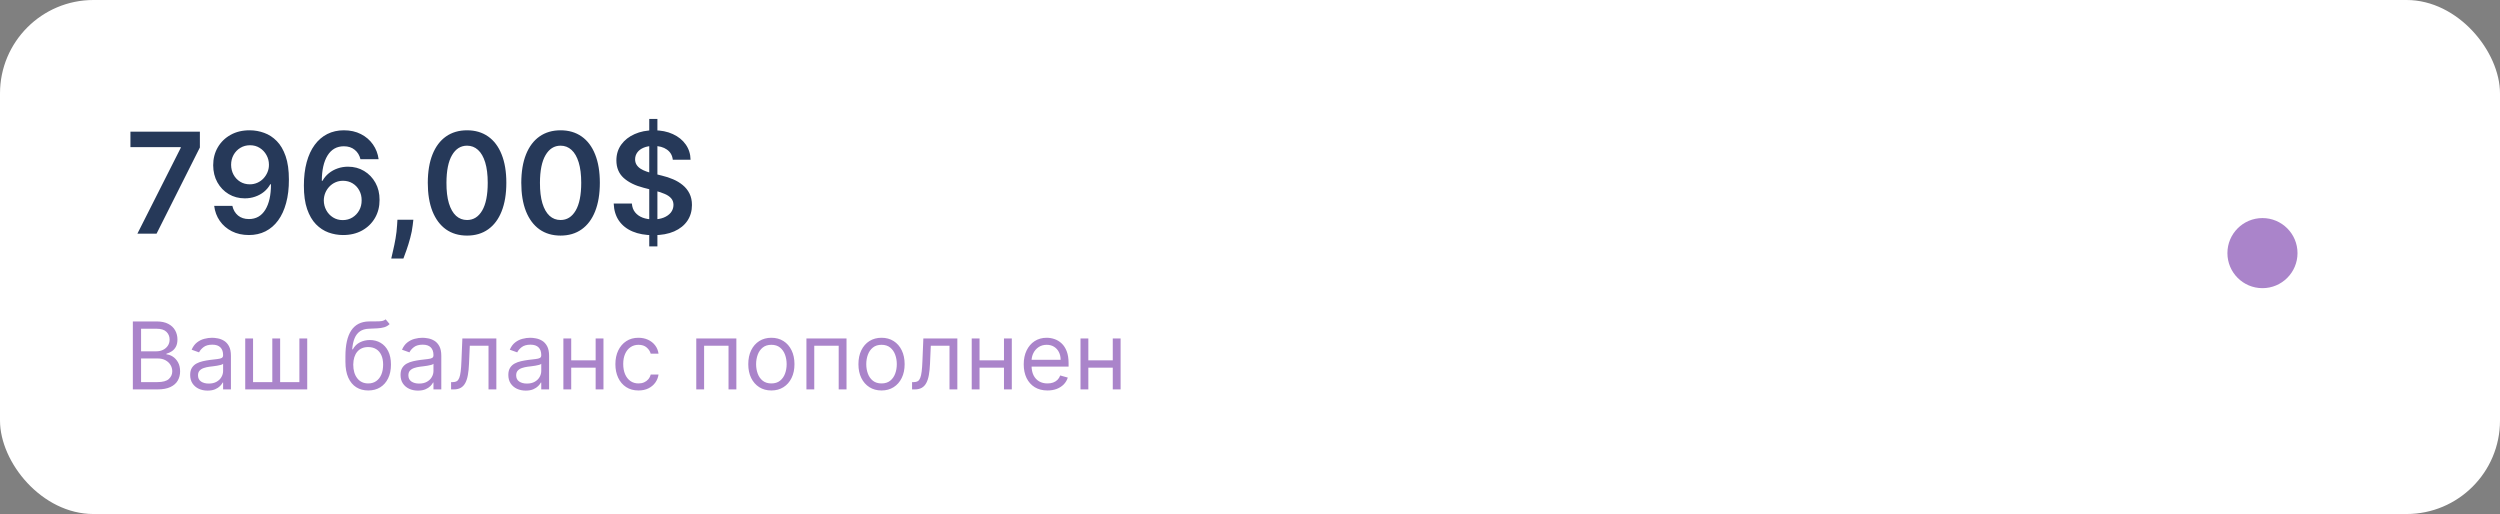 <?xml version="1.0" encoding="UTF-8"?> <svg xmlns="http://www.w3.org/2000/svg" width="321" height="66" viewBox="0 0 321 66" fill="none"><rect x="0" y="0" width="321" height="66" fill="#808080" stroke="none"/><rect width="321" height="66" rx="12" fill="white"></rect><path d="M17.643 30L23.21 18.98V18.891H16.748V16.909H25.665V18.935L20.104 30H17.643ZM32.097 16.73C32.723 16.734 33.333 16.845 33.925 17.062C34.522 17.276 35.058 17.625 35.536 18.111C36.013 18.592 36.392 19.238 36.673 20.048C36.955 20.857 37.095 21.859 37.095 23.052C37.1 24.177 36.98 25.183 36.737 26.069C36.499 26.951 36.156 27.697 35.708 28.306C35.261 28.916 34.722 29.38 34.091 29.7C33.46 30.019 32.751 30.179 31.962 30.179C31.136 30.179 30.403 30.017 29.764 29.693C29.129 29.369 28.615 28.926 28.223 28.364C27.831 27.801 27.59 27.158 27.501 26.433H29.834C29.953 26.953 30.196 27.366 30.563 27.673C30.933 27.976 31.4 28.127 31.962 28.127C32.87 28.127 33.569 27.733 34.059 26.945C34.549 26.156 34.794 25.061 34.794 23.659H34.705C34.496 24.034 34.225 24.358 33.893 24.631C33.56 24.899 33.183 25.106 32.761 25.251C32.344 25.396 31.901 25.468 31.432 25.468C30.665 25.468 29.975 25.285 29.361 24.918C28.752 24.552 28.268 24.049 27.91 23.41C27.556 22.771 27.377 22.04 27.373 21.217C27.373 20.365 27.569 19.6 27.961 18.923C28.357 18.241 28.909 17.704 29.617 17.312C30.324 16.916 31.151 16.722 32.097 16.73ZM32.103 18.648C31.643 18.648 31.227 18.761 30.857 18.986C30.49 19.208 30.201 19.511 29.987 19.894C29.779 20.273 29.674 20.697 29.674 21.166C29.678 21.631 29.783 22.053 29.987 22.432C30.196 22.811 30.48 23.111 30.837 23.333C31.2 23.555 31.613 23.666 32.078 23.666C32.423 23.666 32.745 23.599 33.043 23.467C33.341 23.335 33.601 23.152 33.823 22.918C34.048 22.679 34.223 22.408 34.347 22.106C34.475 21.803 34.536 21.484 34.532 21.147C34.532 20.7 34.426 20.286 34.212 19.907C34.004 19.528 33.716 19.223 33.35 18.993C32.987 18.763 32.572 18.648 32.103 18.648ZM44.018 30.179C43.392 30.175 42.78 30.066 42.183 29.853C41.587 29.636 41.05 29.284 40.573 28.798C40.095 28.308 39.716 27.658 39.435 26.849C39.154 26.035 39.015 25.027 39.019 23.825C39.019 22.704 39.139 21.705 39.377 20.827C39.616 19.95 39.959 19.208 40.406 18.603C40.854 17.994 41.393 17.529 42.024 17.209C42.659 16.89 43.368 16.73 44.152 16.73C44.975 16.73 45.703 16.892 46.338 17.216C46.977 17.54 47.493 17.983 47.885 18.546C48.277 19.104 48.52 19.734 48.614 20.438H46.281C46.161 19.935 45.916 19.534 45.546 19.236C45.179 18.933 44.715 18.782 44.152 18.782C43.245 18.782 42.546 19.176 42.056 19.965C41.57 20.753 41.325 21.835 41.321 23.212H41.41C41.619 22.837 41.889 22.515 42.222 22.246C42.554 21.978 42.929 21.771 43.347 21.626C43.769 21.477 44.214 21.403 44.683 21.403C45.45 21.403 46.138 21.586 46.747 21.952C47.361 22.319 47.847 22.824 48.205 23.467C48.563 24.107 48.739 24.84 48.735 25.666C48.739 26.527 48.544 27.3 48.147 27.986C47.751 28.668 47.199 29.205 46.492 29.597C45.784 29.989 44.96 30.183 44.018 30.179ZM44.005 28.261C44.47 28.261 44.885 28.148 45.252 27.923C45.618 27.697 45.908 27.392 46.121 27.009C46.334 26.625 46.438 26.195 46.434 25.717C46.438 25.249 46.336 24.825 46.127 24.445C45.923 24.066 45.639 23.766 45.277 23.544C44.915 23.322 44.502 23.212 44.037 23.212C43.692 23.212 43.37 23.278 43.072 23.41C42.774 23.542 42.514 23.725 42.292 23.959C42.071 24.19 41.896 24.458 41.768 24.765C41.644 25.067 41.58 25.391 41.576 25.736C41.58 26.192 41.687 26.612 41.896 26.996C42.105 27.379 42.392 27.686 42.759 27.916C43.125 28.146 43.541 28.261 44.005 28.261ZM53.075 28.21L52.992 28.913C52.933 29.45 52.826 29.996 52.673 30.55C52.524 31.108 52.366 31.621 52.2 32.09C52.034 32.559 51.899 32.928 51.797 33.196H50.237C50.297 32.936 50.378 32.582 50.48 32.135C50.587 31.688 50.689 31.185 50.787 30.626C50.885 30.068 50.951 29.501 50.985 28.926L51.03 28.21H53.075ZM59.971 30.249C58.918 30.249 58.015 29.983 57.261 29.45C56.511 28.913 55.933 28.14 55.528 27.13C55.128 26.116 54.928 24.895 54.928 23.467C54.932 22.04 55.134 20.825 55.535 19.824C55.94 18.818 56.517 18.051 57.267 17.523C58.021 16.994 58.923 16.73 59.971 16.73C61.019 16.73 61.92 16.994 62.675 17.523C63.429 18.051 64.006 18.818 64.407 19.824C64.812 20.829 65.014 22.044 65.014 23.467C65.014 24.899 64.812 26.122 64.407 27.136C64.006 28.146 63.429 28.918 62.675 29.45C61.925 29.983 61.023 30.249 59.971 30.249ZM59.971 28.249C60.789 28.249 61.435 27.846 61.908 27.041C62.385 26.231 62.624 25.04 62.624 23.467C62.624 22.428 62.515 21.554 62.298 20.847C62.08 20.139 61.773 19.607 61.377 19.249C60.981 18.886 60.512 18.705 59.971 18.705C59.157 18.705 58.514 19.11 58.041 19.92C57.568 20.725 57.329 21.908 57.325 23.467C57.32 24.511 57.425 25.389 57.638 26.101C57.855 26.812 58.162 27.349 58.558 27.712C58.955 28.07 59.425 28.249 59.971 28.249ZM71.977 30.249C70.924 30.249 70.021 29.983 69.266 29.45C68.516 28.913 67.939 28.14 67.534 27.13C67.134 26.116 66.933 24.895 66.933 23.467C66.938 22.04 67.14 20.825 67.541 19.824C67.945 18.818 68.523 18.051 69.273 17.523C70.027 16.994 70.928 16.73 71.977 16.73C73.025 16.73 73.926 16.994 74.681 17.523C75.435 18.051 76.012 18.818 76.413 19.824C76.818 20.829 77.02 22.044 77.02 23.467C77.02 24.899 76.818 26.122 76.413 27.136C76.012 28.146 75.435 28.918 74.681 29.45C73.931 29.983 73.029 30.249 71.977 30.249ZM71.977 28.249C72.795 28.249 73.441 27.846 73.913 27.041C74.391 26.231 74.629 25.04 74.629 23.467C74.629 22.428 74.521 21.554 74.303 20.847C74.086 20.139 73.779 19.607 73.383 19.249C72.987 18.886 72.518 18.705 71.977 18.705C71.163 18.705 70.519 19.11 70.046 19.92C69.573 20.725 69.335 21.908 69.33 23.467C69.326 24.511 69.431 25.389 69.644 26.101C69.861 26.812 70.168 27.349 70.564 27.712C70.96 28.07 71.431 28.249 71.977 28.249ZM83.363 31.636V15.273H84.411V31.636H83.363ZM86.386 20.508C86.326 19.95 86.075 19.515 85.632 19.204C85.193 18.893 84.622 18.737 83.919 18.737C83.424 18.737 83 18.812 82.647 18.961C82.293 19.11 82.022 19.312 81.835 19.568C81.647 19.824 81.552 20.116 81.547 20.444C81.547 20.717 81.609 20.953 81.733 21.153C81.86 21.354 82.033 21.524 82.25 21.665C82.468 21.801 82.709 21.916 82.973 22.01C83.237 22.104 83.503 22.183 83.772 22.246L84.999 22.553C85.493 22.668 85.968 22.824 86.424 23.02C86.885 23.216 87.296 23.463 87.658 23.761C88.025 24.06 88.314 24.42 88.527 24.842C88.74 25.264 88.847 25.758 88.847 26.325C88.847 27.092 88.651 27.767 88.259 28.351C87.867 28.93 87.3 29.384 86.559 29.712C85.821 30.036 84.929 30.198 83.88 30.198C82.862 30.198 81.978 30.041 81.228 29.725C80.482 29.41 79.898 28.95 79.476 28.345C79.059 27.739 78.833 27.002 78.799 26.133H81.132C81.166 26.589 81.306 26.968 81.554 27.271C81.801 27.573 82.123 27.799 82.519 27.948C82.919 28.097 83.367 28.172 83.861 28.172C84.377 28.172 84.829 28.095 85.216 27.942C85.608 27.784 85.915 27.567 86.137 27.29C86.358 27.009 86.471 26.68 86.475 26.305C86.471 25.965 86.371 25.683 86.175 25.462C85.979 25.236 85.704 25.048 85.35 24.899C85.001 24.746 84.592 24.609 84.123 24.49L82.634 24.107C81.556 23.829 80.704 23.41 80.077 22.847C79.455 22.28 79.144 21.528 79.144 20.591C79.144 19.82 79.353 19.144 79.77 18.565C80.192 17.985 80.765 17.535 81.49 17.216C82.214 16.892 83.034 16.73 83.951 16.73C84.88 16.73 85.694 16.892 86.392 17.216C87.096 17.535 87.647 17.981 88.048 18.552C88.448 19.119 88.655 19.771 88.668 20.508H86.386Z" fill="#263959"></path><path d="M17.057 50V41.273H20.108C20.716 41.273 21.217 41.378 21.612 41.588C22.007 41.795 22.301 42.075 22.494 42.428C22.688 42.777 22.784 43.165 22.784 43.591C22.784 43.966 22.717 44.276 22.584 44.52C22.453 44.764 22.28 44.957 22.064 45.099C21.851 45.242 21.619 45.347 21.369 45.415V45.5C21.636 45.517 21.905 45.611 22.175 45.781C22.445 45.952 22.671 46.196 22.852 46.514C23.034 46.832 23.125 47.222 23.125 47.682C23.125 48.119 23.026 48.513 22.827 48.862C22.628 49.212 22.314 49.489 21.885 49.693C21.456 49.898 20.898 50 20.21 50H17.057ZM18.114 49.062H20.21C20.901 49.062 21.391 48.929 21.68 48.662C21.973 48.392 22.119 48.065 22.119 47.682C22.119 47.386 22.044 47.114 21.893 46.864C21.743 46.611 21.528 46.409 21.25 46.258C20.972 46.105 20.642 46.028 20.261 46.028H18.114V49.062ZM18.114 45.108H20.074C20.392 45.108 20.679 45.045 20.935 44.92C21.193 44.795 21.398 44.619 21.548 44.392C21.702 44.165 21.778 43.898 21.778 43.591C21.778 43.207 21.645 42.882 21.378 42.615C21.111 42.345 20.688 42.21 20.108 42.21H18.114V45.108ZM26.651 50.153C26.236 50.153 25.86 50.075 25.522 49.919C25.184 49.76 24.916 49.531 24.717 49.233C24.518 48.932 24.418 48.568 24.418 48.142C24.418 47.767 24.492 47.463 24.64 47.23C24.788 46.994 24.985 46.81 25.232 46.676C25.479 46.543 25.752 46.443 26.05 46.378C26.352 46.31 26.654 46.256 26.958 46.216C27.356 46.165 27.678 46.126 27.925 46.101C28.175 46.072 28.357 46.026 28.471 45.96C28.587 45.895 28.646 45.781 28.646 45.619V45.585C28.646 45.165 28.53 44.838 28.3 44.605C28.073 44.372 27.728 44.256 27.265 44.256C26.785 44.256 26.408 44.361 26.136 44.571C25.863 44.781 25.671 45.006 25.56 45.244L24.606 44.903C24.776 44.506 25.004 44.196 25.288 43.974C25.575 43.75 25.887 43.594 26.225 43.506C26.566 43.415 26.901 43.369 27.231 43.369C27.441 43.369 27.683 43.395 27.955 43.446C28.231 43.494 28.496 43.595 28.752 43.749C29.011 43.902 29.225 44.133 29.396 44.443C29.566 44.753 29.651 45.168 29.651 45.688V50H28.646V49.114H28.595C28.526 49.256 28.413 49.408 28.254 49.57C28.095 49.731 27.883 49.869 27.619 49.983C27.354 50.097 27.032 50.153 26.651 50.153ZM26.805 49.25C27.202 49.25 27.538 49.172 27.81 49.016C28.086 48.859 28.293 48.658 28.433 48.41C28.575 48.163 28.646 47.903 28.646 47.631V46.71C28.603 46.761 28.509 46.808 28.364 46.851C28.222 46.891 28.058 46.926 27.87 46.957C27.685 46.986 27.505 47.011 27.329 47.034C27.155 47.054 27.015 47.071 26.907 47.085C26.646 47.119 26.401 47.175 26.174 47.251C25.95 47.325 25.768 47.438 25.629 47.588C25.492 47.736 25.424 47.938 25.424 48.193C25.424 48.543 25.553 48.807 25.812 48.986C26.073 49.162 26.404 49.25 26.805 49.25ZM31.487 43.455H32.492V49.062H34.964V43.455H35.97V49.062H38.441V43.455H39.447V50H31.487V43.455ZM49.517 41L50.028 41.614C49.829 41.807 49.599 41.942 49.338 42.019C49.076 42.095 48.781 42.142 48.451 42.159C48.122 42.176 47.755 42.193 47.352 42.21C46.897 42.227 46.521 42.338 46.223 42.543C45.924 42.747 45.694 43.043 45.532 43.429C45.37 43.815 45.267 44.29 45.221 44.852H45.306C45.528 44.443 45.835 44.142 46.227 43.949C46.619 43.756 47.039 43.659 47.488 43.659C48 43.659 48.46 43.778 48.869 44.017C49.278 44.256 49.602 44.609 49.841 45.078C50.079 45.547 50.199 46.125 50.199 46.812C50.199 47.497 50.076 48.088 49.832 48.585C49.591 49.082 49.251 49.466 48.814 49.736C48.379 50.003 47.869 50.136 47.284 50.136C46.699 50.136 46.186 49.999 45.745 49.723C45.305 49.445 44.963 49.033 44.718 48.487C44.474 47.939 44.352 47.261 44.352 46.455V45.756C44.352 44.298 44.599 43.193 45.093 42.44C45.591 41.688 46.338 41.298 47.335 41.273C47.687 41.261 48.001 41.258 48.277 41.264C48.552 41.27 48.792 41.257 48.997 41.226C49.201 41.195 49.375 41.119 49.517 41ZM47.284 49.233C47.679 49.233 48.018 49.133 48.302 48.935C48.589 48.736 48.809 48.456 48.963 48.095C49.116 47.731 49.193 47.304 49.193 46.812C49.193 46.335 49.115 45.929 48.959 45.594C48.805 45.258 48.585 45.003 48.298 44.827C48.011 44.651 47.667 44.562 47.267 44.562C46.974 44.562 46.711 44.612 46.478 44.712C46.245 44.811 46.047 44.957 45.882 45.151C45.717 45.344 45.589 45.58 45.498 45.858C45.41 46.136 45.363 46.455 45.358 46.812C45.358 47.545 45.529 48.132 45.873 48.572C46.217 49.013 46.687 49.233 47.284 49.233ZM53.663 50.153C53.248 50.153 52.872 50.075 52.534 49.919C52.196 49.76 51.927 49.531 51.728 49.233C51.529 48.932 51.43 48.568 51.43 48.142C51.43 47.767 51.504 47.463 51.652 47.23C51.799 46.994 51.997 46.81 52.244 46.676C52.491 46.543 52.764 46.443 53.062 46.378C53.363 46.31 53.666 46.256 53.97 46.216C54.367 46.165 54.69 46.126 54.937 46.101C55.187 46.072 55.369 46.026 55.483 45.96C55.599 45.895 55.657 45.781 55.657 45.619V45.585C55.657 45.165 55.542 44.838 55.312 44.605C55.085 44.372 54.74 44.256 54.277 44.256C53.797 44.256 53.42 44.361 53.147 44.571C52.875 44.781 52.683 45.006 52.572 45.244L51.617 44.903C51.788 44.506 52.015 44.196 52.299 43.974C52.586 43.75 52.899 43.594 53.237 43.506C53.578 43.415 53.913 43.369 54.242 43.369C54.453 43.369 54.694 43.395 54.967 43.446C55.242 43.494 55.508 43.595 55.764 43.749C56.022 43.902 56.237 44.133 56.407 44.443C56.578 44.753 56.663 45.168 56.663 45.688V50H55.657V49.114H55.606C55.538 49.256 55.424 49.408 55.265 49.57C55.106 49.731 54.895 49.869 54.63 49.983C54.366 50.097 54.044 50.153 53.663 50.153ZM53.816 49.25C54.214 49.25 54.549 49.172 54.822 49.016C55.098 48.859 55.305 48.658 55.444 48.41C55.586 48.163 55.657 47.903 55.657 47.631V46.71C55.615 46.761 55.521 46.808 55.376 46.851C55.234 46.891 55.069 46.926 54.882 46.957C54.697 46.986 54.517 47.011 54.341 47.034C54.167 47.054 54.027 47.071 53.919 47.085C53.657 47.119 53.413 47.175 53.186 47.251C52.961 47.325 52.779 47.438 52.64 47.588C52.504 47.736 52.436 47.938 52.436 48.193C52.436 48.543 52.565 48.807 52.824 48.986C53.085 49.162 53.416 49.25 53.816 49.25ZM57.919 50V49.062H58.158C58.354 49.062 58.517 49.024 58.648 48.947C58.778 48.868 58.883 48.73 58.963 48.534C59.045 48.335 59.108 48.06 59.151 47.707C59.196 47.352 59.229 46.901 59.249 46.352L59.368 43.455H63.731V50H62.726V44.392H60.322L60.22 46.727C60.197 47.264 60.149 47.737 60.075 48.146C60.004 48.553 59.895 48.894 59.747 49.169C59.602 49.445 59.409 49.652 59.168 49.791C58.926 49.93 58.624 50 58.26 50H57.919ZM67.503 50.153C67.088 50.153 66.712 50.075 66.374 49.919C66.035 49.76 65.767 49.531 65.568 49.233C65.369 48.932 65.27 48.568 65.27 48.142C65.27 47.767 65.344 47.463 65.492 47.23C65.639 46.994 65.837 46.81 66.084 46.676C66.331 46.543 66.604 46.443 66.902 46.378C67.203 46.31 67.506 46.256 67.81 46.216C68.207 46.165 68.53 46.126 68.777 46.101C69.027 46.072 69.209 46.026 69.322 45.96C69.439 45.895 69.497 45.781 69.497 45.619V45.585C69.497 45.165 69.382 44.838 69.152 44.605C68.925 44.372 68.579 44.256 68.117 44.256C67.636 44.256 67.26 44.361 66.987 44.571C66.715 44.781 66.523 45.006 66.412 45.244L65.457 44.903C65.628 44.506 65.855 44.196 66.139 43.974C66.426 43.75 66.739 43.594 67.077 43.506C67.418 43.415 67.753 43.369 68.082 43.369C68.293 43.369 68.534 43.395 68.807 43.446C69.082 43.494 69.348 43.595 69.604 43.749C69.862 43.902 70.077 44.133 70.247 44.443C70.418 44.753 70.503 45.168 70.503 45.688V50H69.497V49.114H69.446C69.378 49.256 69.264 49.408 69.105 49.57C68.946 49.731 68.734 49.869 68.47 49.983C68.206 50.097 67.883 50.153 67.503 50.153ZM67.656 49.25C68.054 49.25 68.389 49.172 68.662 49.016C68.938 48.859 69.145 48.658 69.284 48.41C69.426 48.163 69.497 47.903 69.497 47.631V46.71C69.454 46.761 69.361 46.808 69.216 46.851C69.074 46.891 68.909 46.926 68.722 46.957C68.537 46.986 68.356 47.011 68.18 47.034C68.007 47.054 67.867 47.071 67.758 47.085C67.497 47.119 67.253 47.175 67.026 47.251C66.801 47.325 66.619 47.438 66.48 47.588C66.344 47.736 66.276 47.938 66.276 48.193C66.276 48.543 66.405 48.807 66.663 48.986C66.925 49.162 67.256 49.25 67.656 49.25ZM76.719 46.267V47.205H73.106V46.267H76.719ZM73.344 43.455V50H72.338V43.455H73.344ZM77.486 43.455V50H76.481V43.455H77.486ZM81.982 50.136C81.368 50.136 80.84 49.992 80.397 49.702C79.954 49.412 79.613 49.013 79.374 48.504C79.135 47.996 79.016 47.415 79.016 46.761C79.016 46.097 79.138 45.51 79.382 45.001C79.63 44.49 79.973 44.091 80.414 43.804C80.857 43.514 81.374 43.369 81.965 43.369C82.425 43.369 82.84 43.455 83.209 43.625C83.579 43.795 83.881 44.034 84.117 44.341C84.353 44.648 84.499 45.006 84.556 45.415H83.55C83.473 45.117 83.303 44.852 83.039 44.622C82.777 44.389 82.425 44.273 81.982 44.273C81.59 44.273 81.246 44.375 80.951 44.58C80.658 44.781 80.429 45.067 80.265 45.436C80.103 45.803 80.022 46.233 80.022 46.727C80.022 47.233 80.101 47.673 80.26 48.048C80.422 48.423 80.65 48.715 80.942 48.922C81.238 49.129 81.584 49.233 81.982 49.233C82.243 49.233 82.481 49.188 82.694 49.097C82.907 49.006 83.087 48.875 83.235 48.705C83.382 48.534 83.488 48.33 83.55 48.091H84.556C84.499 48.477 84.358 48.825 84.134 49.135C83.912 49.442 83.618 49.686 83.252 49.868C82.888 50.047 82.465 50.136 81.982 50.136ZM89.401 50V43.455H94.549V50H93.543V44.392H90.407V50H89.401ZM99.044 50.136C98.454 50.136 97.935 49.996 97.489 49.715C97.046 49.433 96.699 49.04 96.449 48.534C96.202 48.028 96.079 47.438 96.079 46.761C96.079 46.08 96.202 45.484 96.449 44.976C96.699 44.467 97.046 44.072 97.489 43.791C97.935 43.51 98.454 43.369 99.044 43.369C99.635 43.369 100.152 43.51 100.596 43.791C101.042 44.072 101.388 44.467 101.635 44.976C101.885 45.484 102.01 46.08 102.01 46.761C102.01 47.438 101.885 48.028 101.635 48.534C101.388 49.04 101.042 49.433 100.596 49.715C100.152 49.996 99.635 50.136 99.044 50.136ZM99.044 49.233C99.493 49.233 99.863 49.118 100.152 48.888C100.442 48.658 100.657 48.355 100.796 47.98C100.935 47.605 101.005 47.199 101.005 46.761C101.005 46.324 100.935 45.916 100.796 45.538C100.657 45.16 100.442 44.855 100.152 44.622C99.863 44.389 99.493 44.273 99.044 44.273C98.596 44.273 98.226 44.389 97.936 44.622C97.647 44.855 97.432 45.16 97.293 45.538C97.154 45.916 97.084 46.324 97.084 46.761C97.084 47.199 97.154 47.605 97.293 47.98C97.432 48.355 97.647 48.658 97.936 48.888C98.226 49.118 98.596 49.233 99.044 49.233ZM103.545 50V43.455H108.693V50H107.688V44.392H104.551V50H103.545ZM113.189 50.136C112.598 50.136 112.08 49.996 111.634 49.715C111.19 49.433 110.844 49.04 110.594 48.534C110.347 48.028 110.223 47.438 110.223 46.761C110.223 46.08 110.347 45.484 110.594 44.976C110.844 44.467 111.19 44.072 111.634 43.791C112.08 43.51 112.598 43.369 113.189 43.369C113.78 43.369 114.297 43.51 114.74 43.791C115.186 44.072 115.533 44.467 115.78 44.976C116.03 45.484 116.155 46.08 116.155 46.761C116.155 47.438 116.03 48.028 115.78 48.534C115.533 49.04 115.186 49.433 114.74 49.715C114.297 49.996 113.78 50.136 113.189 50.136ZM113.189 49.233C113.638 49.233 114.007 49.118 114.297 48.888C114.587 48.658 114.801 48.355 114.94 47.98C115.08 47.605 115.149 47.199 115.149 46.761C115.149 46.324 115.08 45.916 114.94 45.538C114.801 45.16 114.587 44.855 114.297 44.622C114.007 44.389 113.638 44.273 113.189 44.273C112.74 44.273 112.371 44.389 112.081 44.622C111.791 44.855 111.577 45.16 111.438 45.538C111.298 45.916 111.229 46.324 111.229 46.761C111.229 47.199 111.298 47.605 111.438 47.98C111.577 48.355 111.791 48.658 112.081 48.888C112.371 49.118 112.74 49.233 113.189 49.233ZM117.11 50V49.062H117.349C117.545 49.062 117.708 49.024 117.839 48.947C117.97 48.868 118.075 48.73 118.154 48.534C118.237 48.335 118.299 48.06 118.342 47.707C118.387 47.352 118.42 46.901 118.44 46.352L118.559 43.455H122.923V50H121.917V44.392H119.514L119.412 46.727C119.389 47.264 119.341 47.737 119.267 48.146C119.196 48.553 119.086 48.894 118.939 49.169C118.794 49.445 118.6 49.652 118.359 49.791C118.118 49.93 117.815 50 117.451 50H117.11ZM129.149 46.267V47.205H125.535V46.267H129.149ZM125.774 43.455V50H124.768V43.455H125.774ZM129.916 43.455V50H128.91V43.455H129.916ZM134.497 50.136C133.866 50.136 133.322 49.997 132.865 49.719C132.41 49.438 132.059 49.045 131.812 48.543C131.568 48.037 131.446 47.449 131.446 46.778C131.446 46.108 131.568 45.517 131.812 45.006C132.059 44.492 132.403 44.091 132.843 43.804C133.287 43.514 133.804 43.369 134.395 43.369C134.735 43.369 135.072 43.426 135.404 43.54C135.737 43.653 136.039 43.838 136.312 44.094C136.585 44.347 136.802 44.682 136.964 45.099C137.126 45.517 137.207 46.031 137.207 46.642V47.068H132.162V46.199H136.184C136.184 45.83 136.11 45.5 135.963 45.21C135.818 44.92 135.61 44.692 135.341 44.524C135.074 44.356 134.758 44.273 134.395 44.273C133.994 44.273 133.647 44.372 133.355 44.571C133.065 44.767 132.842 45.023 132.686 45.338C132.529 45.653 132.451 45.992 132.451 46.352V46.932C132.451 47.426 132.537 47.845 132.707 48.189C132.88 48.53 133.12 48.79 133.427 48.969C133.734 49.145 134.091 49.233 134.497 49.233C134.761 49.233 135 49.196 135.213 49.122C135.429 49.045 135.615 48.932 135.771 48.781C135.927 48.628 136.048 48.438 136.133 48.21L137.105 48.483C137.002 48.812 136.831 49.102 136.589 49.352C136.348 49.599 136.049 49.793 135.694 49.932C135.339 50.068 134.94 50.136 134.497 50.136ZM143.118 46.267V47.205H139.504V46.267H143.118ZM139.743 43.455V50H138.737V43.455H139.743ZM143.885 43.455V50H142.879V43.455H143.885Z" fill="#AA84CA"></path><circle cx="290.5" cy="32.5" r="4.5" fill="#AA84CA"></circle></svg> 